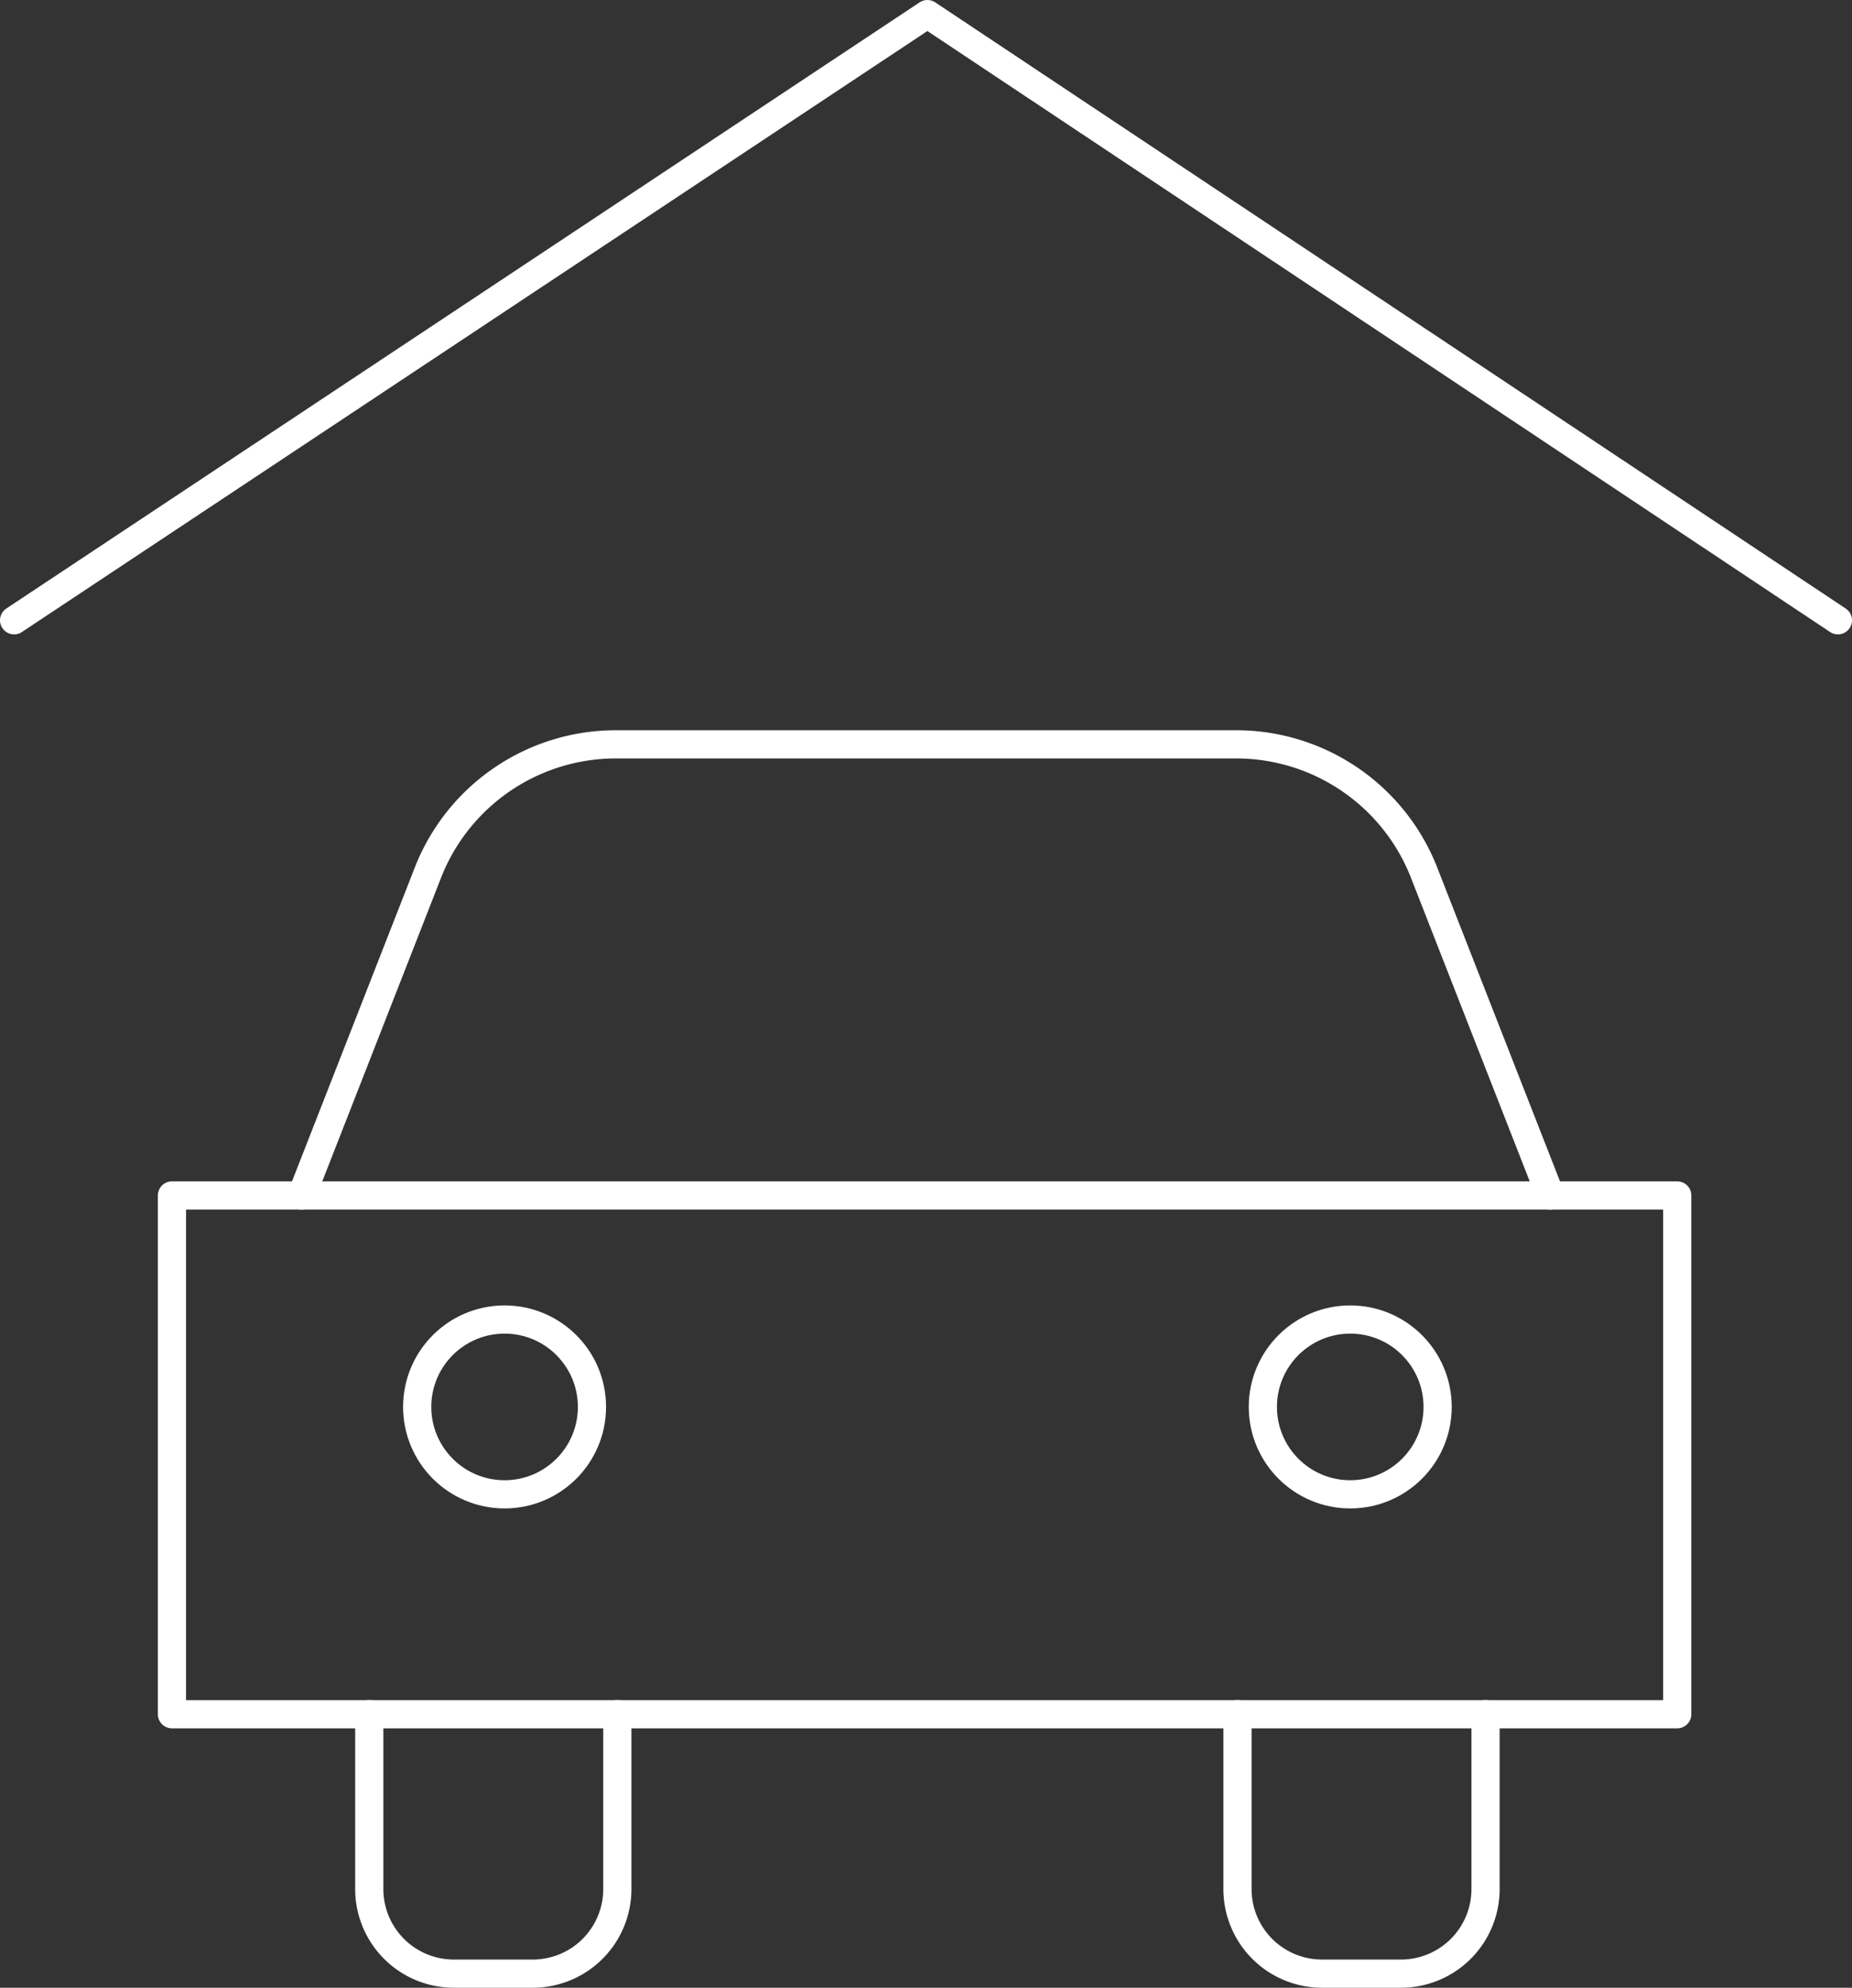 <svg xmlns="http://www.w3.org/2000/svg" viewBox="0 0 65.7 70.5"><rect x="0" y="0" width="65.7" height="70.5" fill="#333333" stroke="none"/><defs><style>.cls-1{fill:none;stroke:#fff;stroke-linecap:round;stroke-linejoin:round;}</style></defs><title>adasdAsset 3Instagram</title><g id="Layer_2" data-name="Layer 2"><g id="Layer_1-2" data-name="Layer 1"><rect class="cls-1" x="6.1" y="42.4" width="53.4" height="18.4"/><path class="cls-1" d="M55,42.4,50.5,30.9a7.16,7.16,0,0,0-6.6-4.5H21.8a7.16,7.16,0,0,0-6.6,4.5L10.7,42.4"/><circle class="cls-1" cx="17.9" cy="49.9" r="3.1"/><circle class="cls-1" cx="47.9" cy="49.9" r="3.1"/><path class="cls-1" d="M13.1,60.8V67a3,3,0,0,0,3,3h2.8a3,3,0,0,0,3-3V60.8"/><path class="cls-1" d="M43.9,60.8V67a3,3,0,0,0,3,3h2.8a3,3,0,0,0,3-3V60.8"/><polyline class="cls-1" points="65.2 22 32.9 0.5 0.5 22"/></g></g></svg>